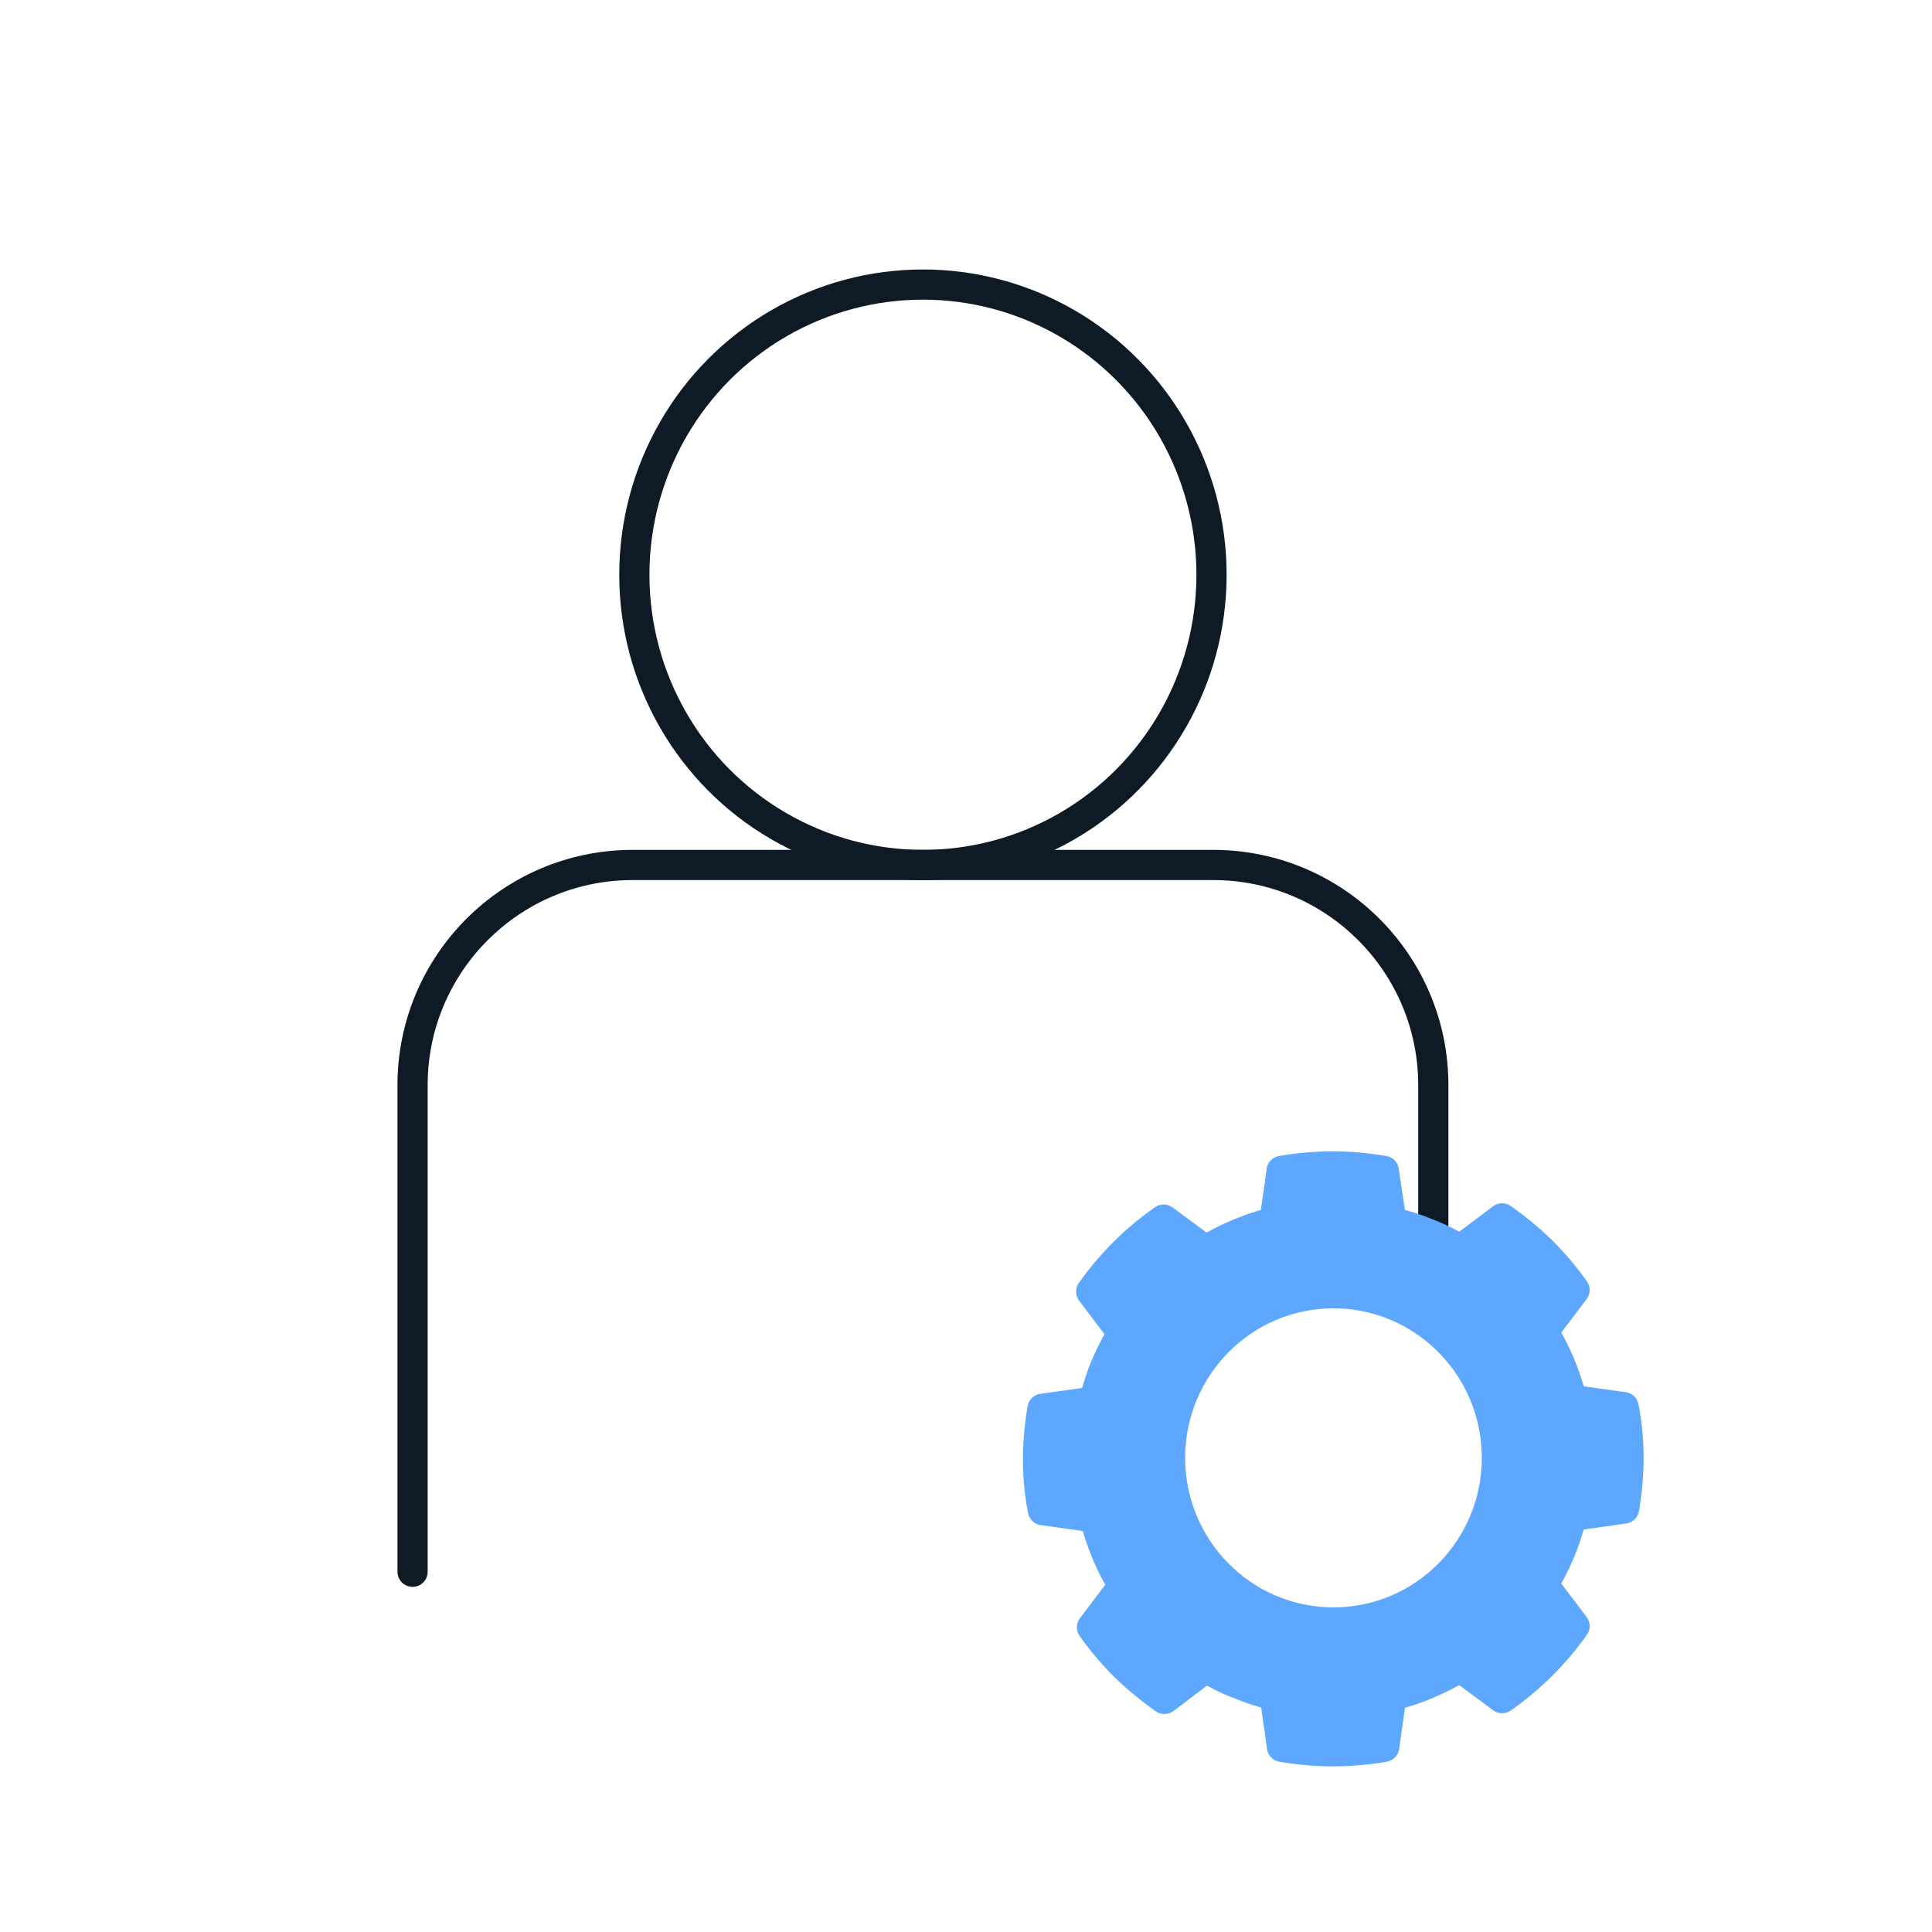 <?xml version="1.0" encoding="UTF-8"?><svg id="a" xmlns="http://www.w3.org/2000/svg" width="48" height="48" viewBox="0 0 48 48"><rect y=".03" width="48" height="48" fill="none"/><ellipse cx="22.93" cy="14.28" rx="7.17" ry="7.21" fill="none" stroke="#0e1a26" stroke-linecap="round" stroke-linejoin="round" stroke-width=".75"/><path d="M35.61,31.72v-4.76c0-3.02-2.45-5.47-5.47-5.47h-14.42c-3.02,0-5.47,2.45-5.47,5.47v12.09" fill="none" stroke="#0e1a26" stroke-linecap="round" stroke-linejoin="round" stroke-width=".75"/><path d="M39.07,37.66l1.28-.18c.07-.41.11-.83.11-1.26,0-.43-.04-.85-.12-1.26l-1.29-.18c-.07-.3-.17-.59-.29-.88-.12-.29-.26-.56-.42-.82l.78-1.03h0c-.24-.34-.52-.67-.82-.97-.31-.3-.64-.57-.98-.81l-1.04.78c-.26-.16-.54-.3-.83-.41-.29-.12-.58-.21-.88-.28l-.19-1.27c-.41-.07-.84-.11-1.27-.11-.44,0-.86.04-1.27.11h0s-.05.38-.05.38l-.13.89c-.3.07-.59.17-.88.29-.29.12-.56.26-.83.42h0s-1.04-.77-1.04-.77c-.34.24-.67.51-.98.82-.31.31-.58.63-.82.97l.78,1.03c-.16.26-.3.54-.42.82s-.21.58-.29.88l-1.28.18c-.07.41-.11.83-.11,1.26,0,.43.04.85.12,1.26l1.29.18c.07.3.17.59.29.88.12.29.26.56.42.82l-.78,1.03c.24.34.52.67.82.97.31.3.64.57.98.81l.58-.44.45-.34c.26.16.54.3.83.41.29.12.58.21.88.29l.13.91.05.36h0c.41.07.84.11,1.27.11.43,0,.86-.04,1.27-.11l.18-1.27c.3-.07.6-.17.88-.29.29-.12.56-.26.83-.42l1.04.77c.34-.24.67-.51.98-.82.31-.31.58-.63.82-.97l-.78-1.03c.16-.26.3-.54.42-.82.12-.29.21-.58.29-.88ZM33.13,40.31c-2.24,0-4.06-1.83-4.06-4.09,0-2.26,1.82-4.09,4.06-4.09,2.24,0,4.06,1.83,4.06,4.09,0,2.26-1.82,4.09-4.06,4.09Z" fill="#5da7ff" stroke="#5da7ff" stroke-linecap="round" stroke-linejoin="round" stroke-width=".75"/></svg>